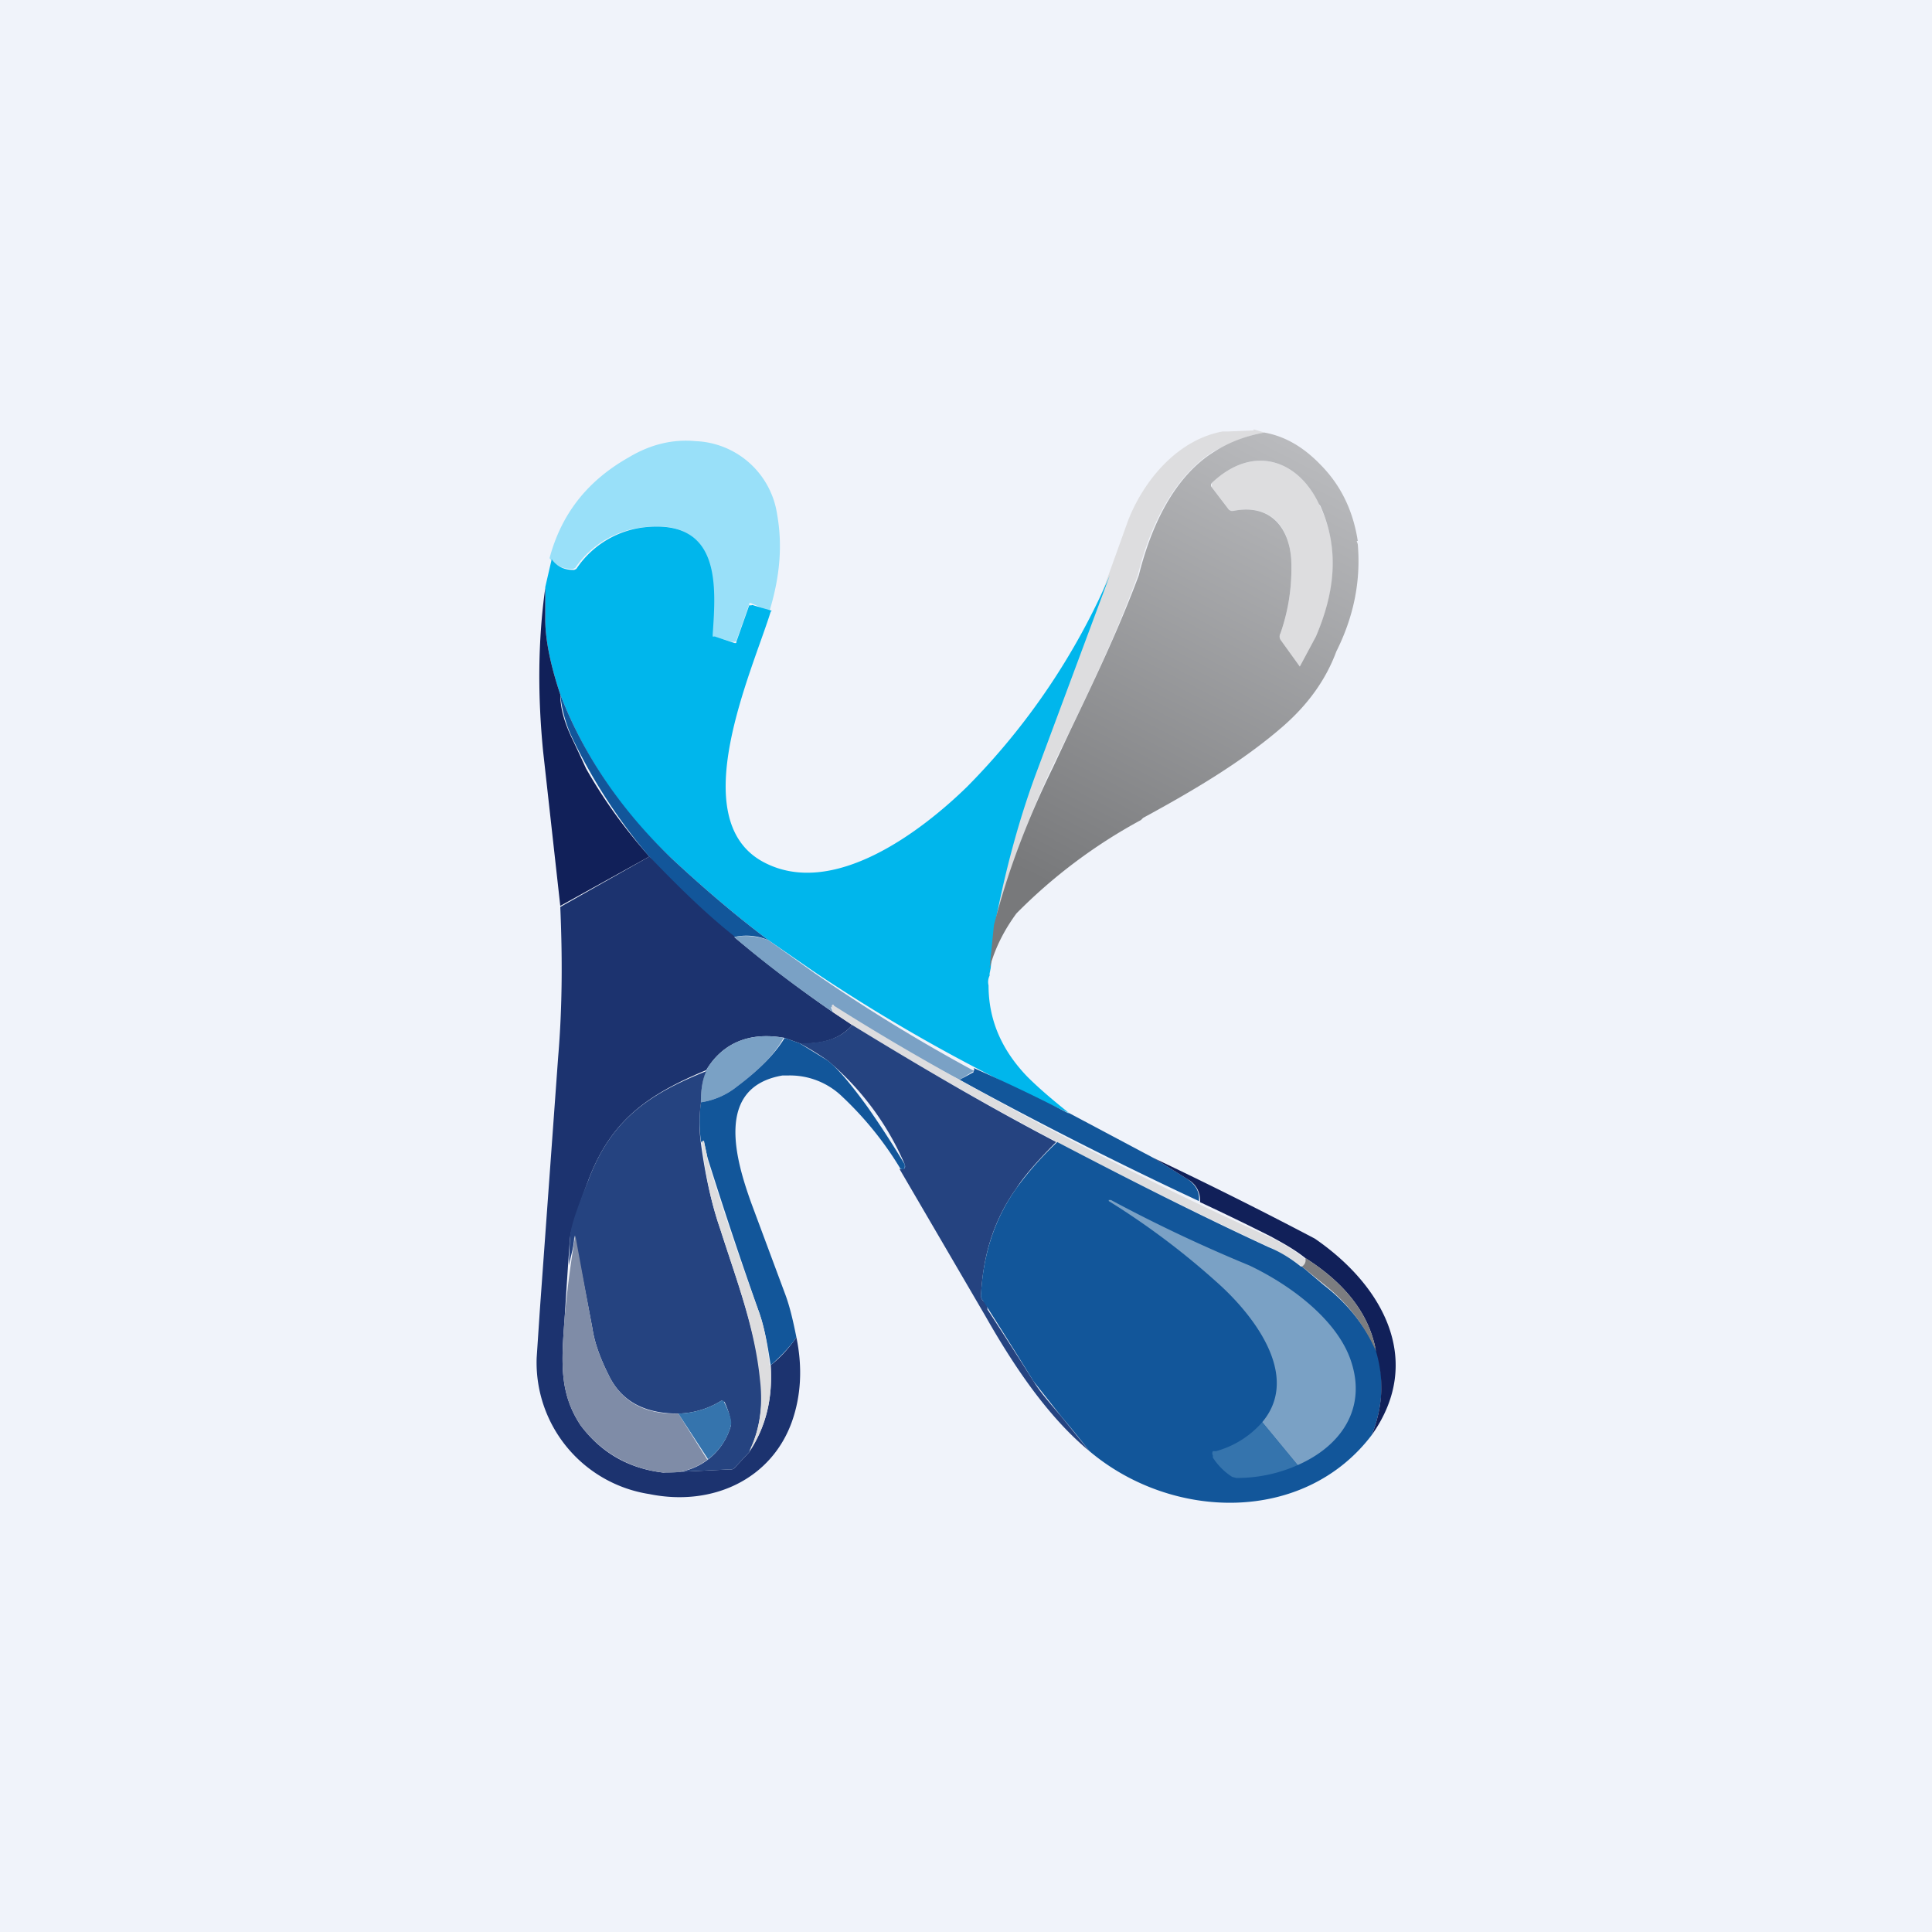 <!-- by TradingView --><svg width="18" height="18" viewBox="0 0 18 18" xmlns="http://www.w3.org/2000/svg"><path fill="#F0F3FA" d="M0 0h18v18H0z"/><path d="m11.68 4 .1.03c-.17.03-.33.1-.48.18-.39.25-.6.74-.7 1.15-.22.61-.51 1.2-.8 1.79-.22.47-.4.96-.54 1.46.1-.52.24-1 .4-1.45a128.95 128.95 0 0 0 .85-2.31c.14-.36.45-.75.88-.83h.05l.24-.01Z" fill="#DDDDDF"/><path d="M7.18 5.7 7 5.62a.02.02 0 0 0-.02 0v.01l-.12.34a.03.03 0 0 1-.02.01h-.02l-.17-.05h-.02v-.02c.03-.45.08-1.07-.61-1a.88.88 0 0 0-.66.38l-.02.01h-.02a.25.25 0 0 1-.2-.1c.11-.41.35-.72.74-.94.2-.12.41-.17.62-.15a.8.8 0 0 1 .76.68c.05.28.03.57-.07.9Z" fill="#99E0F9"/><path d="m12.26 5.93-.15.28-.18-.25a.06.06 0 0 1 0-.06c.08-.23.11-.46.1-.69-.02-.29-.18-.52-.54-.45h-.02l-.02-.01-.16-.21V4.5c.39-.37.81-.21 1 .2.2.4.15.82-.03 1.23Z" fill="#DDDDDF"/><path d="M7.18 5.7c-.17.55-.81 1.93-.07 2.33.65.35 1.48-.29 1.9-.7a6.4 6.4 0 0 0 1.33-1.97l-.67 1.8c-.17.45-.3.93-.4 1.45l-.04.41-.01.05v.02a.13.13 0 0 0-.01.09c0 .32.12.6.36.85.11.11.24.22.39.34a16.13 16.13 0 0 1-2.38-1.32l-.42-.29c-.32-.24-.62-.5-.9-.76a4.09 4.09 0 0 1-1.04-1.53c-.1-.3-.14-.53-.14-.7v-.3l.06-.26c.05.07.12.1.2.1h.01l.02-.01a.88.88 0 0 1 .66-.39c.69-.06.64.56.61 1v.02h.02l.18.06a.03.03 0 0 0 .02 0v-.01l.12-.34H7a.02.02 0 0 1 .02 0l.17.05Z" fill="#00B6EC"/><path d="M5.08 5.47v.3c0 .17.04.4.14.7 0 .13.04.26.1.39a20.17 20.17 0 0 1 .14.3c.17.3.36.56.59.82l-.83.46L5.06 7c-.05-.51-.05-1.02.02-1.52Z" fill="#112059"/><path d="M7.16 8.76a.52.52 0 0 0-.32-.03 5.09 5.09 0 0 1-1.52-1.88 1.25 1.25 0 0 1-.1-.38c.22.57.57 1.08 1.04 1.53.28.26.58.52.9.76Z" fill="#12569A"/><path fill-rule="evenodd" d="m12.64 5.04.01.03c.03.35-.04.68-.2 1-.1.27-.27.5-.5.7-.38.33-.84.6-1.3.85l-.02.02a4.92 4.92 0 0 0-1.16.87c-.11.15-.2.32-.25.51l.04-.4c.13-.51.32-1 .55-1.47l.15-.32c.23-.48.46-.96.65-1.47.1-.4.3-.9.7-1.15.14-.09.3-.15.47-.18.22.04.4.16.57.35.16.18.26.4.3.66Zm-.34-.33c.18.4.14.8-.04 1.22l-.15.28-.18-.25a.06.06 0 0 1 0-.06c.08-.23.11-.46.1-.69-.02-.29-.19-.52-.54-.45h-.02l-.02-.01-.16-.21a.03.03 0 0 1 0-.04c.39-.37.81-.21 1 .2Z" fill="url(#a)"/><path d="M6.84 8.73c.3.25.6.48.92.7l.18.12c-.12.14-.3.18-.49.17l-.14-.05c-.33-.06-.58.05-.73.3-.55.23-.89.47-1.1 1.03-.1.27-.16.45-.17.54a64.3 64.3 0 0 0-.05.75c-.03.4-.05.69.15.99.18.24.43.4.77.44l.62-.03a.05.05 0 0 0 .04-.01l.14-.15c.16-.24.22-.51.2-.81.1-.08.17-.16.24-.26.06.29.04.55-.04.78-.19.54-.74.8-1.33.68A1.24 1.24 0 0 1 5 12.65l.03-.45.17-2.35c.04-.47.04-.94.02-1.4l.83-.47c.25.26.51.52.8.75Z" fill="#1C336F"/><path d="m7.16 8.76.42.3a15.9 15.9 0 0 0 1.5.92h-.01l-.13.08a16.17 16.17 0 0 1-1.2-.68l.02.05c-.32-.22-.63-.45-.92-.7.1-.02.21-.01.32.03Z" fill="#7AA1C5"/><path d="m9.96 10.37.79.42.32.2c.07.05.11.12.1.2-.75-.35-1.5-.73-2.23-1.13l.13-.07v-.01a.02.02 0 0 0 0-.03 15.9 15.9 0 0 1 .88.42Z" fill="#12569A"/><path d="M8.94 10.06a36.71 36.71 0 0 0 2.9 1.47c.1.05.21.11.32.2.01.02 0 .05-.03.07a2 2 0 0 0-.3-.18c-.67-.31-1.33-.64-1.98-.98a30.7 30.7 0 0 1-1.91-1.09l-.18-.12-.01-.05v-.01a.01.01 0 0 1 .02 0c.38.24.77.47 1.17.69Z" fill="#DDDDDF"/><path d="M7.94 9.55c.62.38 1.25.75 1.9 1.09-.17.17-.3.32-.37.43-.2.28-.31.6-.33 1 0 .01 0 .03.02.05.03.02.04.05.04.08a60.35 60.35 0 0 1 .43.67c.06.1.15.2.26.33l.26.32c-.4-.33-.72-.82-.97-1.26l-.8-1.37c.04.01.06 0 .05-.04a2.6 2.6 0 0 0-.72-.97 2.6 2.6 0 0 0-.26-.16c.2 0 .37-.03.49-.17Z" fill="#254380"/><path d="M7.3 9.67c-.08.15-.23.3-.43.45a.7.7 0 0 1-.34.15c0-.1.01-.2.05-.3.15-.25.4-.36.73-.3Z" fill="#7AA1C5"/><path d="m7.45 9.72.26.16c.09.07.21.21.37.43a8.85 8.85 0 0 1 .35.54c0 .04 0 .05-.04.04a3.16 3.16 0 0 0-.54-.67.7.7 0 0 0-.51-.2h-.05c-.64.11-.43.8-.29 1.19l.32.86c.04.11.07.24.1.39-.07.1-.15.18-.24.26-.03-.2-.06-.36-.11-.5a42.25 42.25 0 0 1-.48-1.44l-.03-.14v-.01h-.01l-.01.02-.01-.02a1.38 1.38 0 0 1 0-.36.7.7 0 0 0 .34-.15c.2-.15.35-.3.44-.45l.14.05Z" fill="#12569A"/><path d="M6.58 9.98c-.04.09-.05.19-.05.3a1.38 1.38 0 0 0 0 .37c.04.3.1.57.18.8.15.47.32.91.38 1.4.02.25-.01.47-.11.68l-.14.15a.05.05 0 0 1-.04.01l-.62.03a.6.6 0 0 0 .63-.44c0-.04-.01-.11-.06-.22h-.02v-.01h-.01a.79.79 0 0 1-.4.12c-.31 0-.53-.11-.65-.36-.08-.16-.13-.3-.15-.43a58.08 58.08 0 0 0-.17-.87c0 .1-.03.18-.05.28l.01-.25c0-.09.06-.27.17-.54.21-.56.55-.8 1.1-1.02Z" fill="#254380"/><path d="M7.18 12.72c.02.3-.04.57-.2.8.1-.2.13-.42.1-.67-.05-.49-.22-.93-.37-1.4-.08-.23-.14-.5-.17-.8v-.01a.01.01 0 0 1 .02 0l.03.14v.02c.14.46.3.93.48 1.42.05.14.08.3.1.5Z" fill="#DDDDDF"/><path d="m12.13 11.8.2.17c.22.17.38.37.5.62.07.27.05.53-.05.78-.63.83-1.86.8-2.63.15a8.4 8.4 0 0 0-.26-.32l-.26-.33a60.69 60.69 0 0 0-.47-.75.07.07 0 0 1-.02-.06c.02-.38.13-.71.33-.99.08-.11.2-.26.38-.43.65.34 1.3.67 1.97.98.1.04.2.1.3.18Z" fill="#12569A"/><path d="M12.78 13.37c.1-.25.12-.51.04-.78-.06-.34-.28-.63-.66-.87-.1-.08-.21-.14-.32-.2a23.7 23.7 0 0 0-.66-.32.22.22 0 0 0-.11-.21l-.32-.2a40.18 40.18 0 0 1 1.5.75c.64.44 1.02 1.14.53 1.83Z" fill="#112059"/><path d="m12.09 13.65-.33-.4c.37-.44-.1-1.02-.43-1.31a7.1 7.1 0 0 0-1-.75v-.01h.02a14.07 14.07 0 0 0 1.29.61c.4.19.83.52.95.9.14.43-.09.78-.5.96Z" fill="#7AA1C5"/><path d="m6.32 13.17.27.43a.6.6 0 0 1-.4.12 1.1 1.1 0 0 1-.78-.44c-.2-.3-.18-.58-.15-1a10.03 10.03 0 0 1 .1-.77l.16.87c.02.13.07.27.15.43.12.25.34.37.65.36Z" fill="#7F8CA7"/><path d="M12.82 12.59a1.61 1.61 0 0 0-.48-.62l-.21-.17c.03-.02.04-.05.03-.08.38.24.6.53.66.87Z" fill="#7C7D80"/><path d="m6.6 13.6-.28-.43a.79.79 0 0 0 .4-.12h.02c.06.12.08.19.07.23a.58.58 0 0 1-.22.32ZM11.76 13.25l.33.4c-.18.08-.37.12-.57.12l-.04-.01a.6.6 0 0 1-.18-.18v-.02a.04.04 0 0 1 0-.04h.03a.88.88 0 0 0 .43-.27Z" fill="#3574AD"/><defs><linearGradient id="a" x1="12.1" y1="4.03" x2="9.9" y2="8.31" gradientUnits="userSpaceOnUse"><stop stop-color="#BBBCBF"/><stop offset="1" stop-color="#78797B"/></linearGradient></defs></svg>